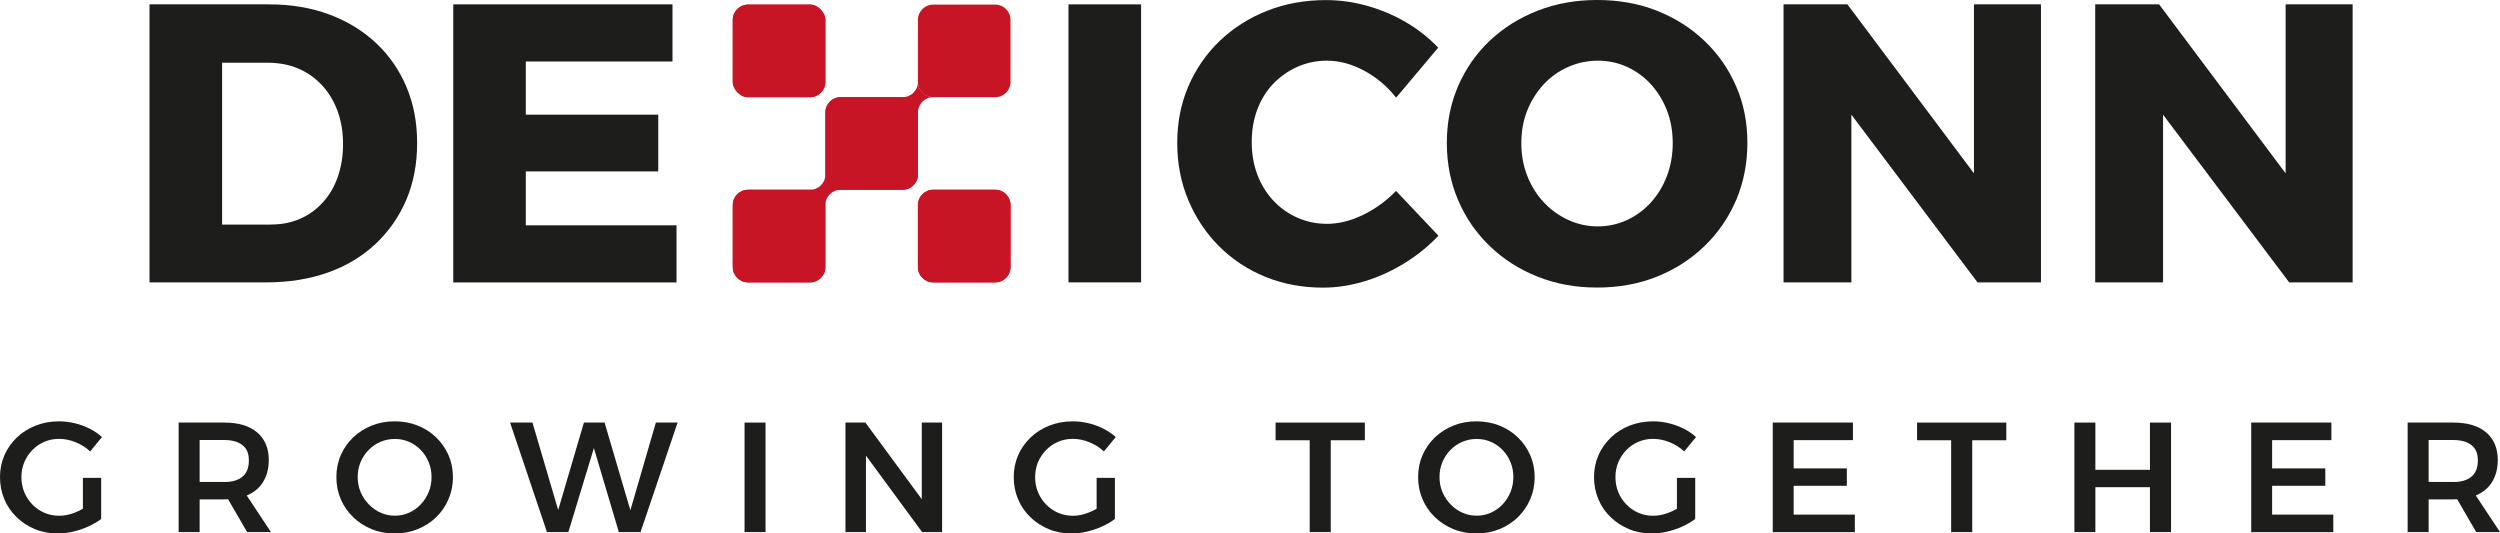 <?xml version="1.0" encoding="UTF-8"?>
<svg xmlns="http://www.w3.org/2000/svg" id="Layer_2" data-name="Layer 2" viewBox="0 0 303.68 64.8">
  <defs>
    <style>
      .cls-1 {
        fill: #1d1d1b;
      }

      .cls-2 {
        fill: #c81525;
      }
    </style>
  </defs>
  <g id="Layer_6" data-name="Layer 6">
    <g>
      <g>
        <g>
          <path class="cls-1" d="M10.94,54.83c-.49-.47-1.08-.84-1.75-1.11s-1.34-.41-2.01-.41-1.24.12-1.8.36-1.04.57-1.45,1c-.42.42-.74.92-.98,1.47-.23.56-.35,1.17-.35,1.82s.12,1.27.35,1.83c.23.56.56,1.06.98,1.49s.91.77,1.46,1.01c.56.24,1.16.36,1.8.36.6,0,1.22-.12,1.87-.37.65-.25,1.24-.58,1.76-1l1.46,1.77c-.46.34-.98.65-1.57.91-.59.27-1.2.47-1.83.62-.63.15-1.25.22-1.86.22-1,0-1.92-.17-2.76-.52-.84-.35-1.59-.83-2.23-1.45-.65-.62-1.15-1.35-1.5-2.18-.35-.83-.53-1.73-.53-2.69s.18-1.85.54-2.67c.36-.82.87-1.54,1.52-2.16.65-.62,1.42-1.1,2.29-1.44.87-.34,1.82-.51,2.83-.51.65,0,1.28.08,1.91.23.63.15,1.23.37,1.8.66.57.29,1.07.62,1.5,1.02l-1.44,1.75ZM10.07,58.05h2.22v5h-2.22v-5Z"></path>
          <path class="cls-1" d="M27.25,51.33c1.72,0,3.05.4,3.99,1.2.94.8,1.41,1.92,1.41,3.36s-.47,2.68-1.41,3.52c-.94.84-2.27,1.25-3.99,1.25h-3v3.97h-2.55v-13.3h5.55ZM27.25,58.55c.95,0,1.68-.21,2.2-.65.52-.43.78-1.08.78-1.96s-.26-1.46-.78-1.87c-.52-.41-1.25-.62-2.2-.62h-3v5.09h3ZM27.15,59.69h2.49l3.27,4.94h-2.89l-2.87-4.94Z"></path>
          <path class="cls-1" d="M47.94,51.18c1,0,1.93.17,2.79.51.86.34,1.61.82,2.25,1.44.64.62,1.14,1.34,1.5,2.16.36.82.54,1.71.54,2.67s-.18,1.84-.54,2.68c-.36.84-.86,1.56-1.5,2.19-.64.62-1.39,1.1-2.25,1.45-.86.35-1.79.52-2.79.52s-1.93-.17-2.78-.52-1.61-.83-2.25-1.45c-.65-.62-1.15-1.35-1.51-2.18-.36-.83-.54-1.73-.54-2.69s.18-1.86.54-2.68c.36-.82.86-1.54,1.51-2.16.65-.61,1.4-1.09,2.25-1.43.85-.34,1.78-.51,2.78-.51ZM47.97,53.32c-.62,0-1.2.12-1.75.35-.54.23-1.03.56-1.44.99-.42.42-.74.92-.98,1.47-.23.56-.35,1.17-.35,1.82s.12,1.27.36,1.83c.24.56.57,1.06.99,1.49s.9.77,1.44,1.01c.54.24,1.12.36,1.73.36s1.18-.12,1.72-.36c.54-.24,1.01-.58,1.42-1.01.41-.43.72-.93.96-1.49.23-.56.35-1.17.35-1.83s-.12-1.27-.35-1.82c-.23-.56-.55-1.05-.96-1.47-.41-.42-.88-.75-1.42-.99-.54-.23-1.11-.35-1.72-.35Z"></path>
          <path class="cls-1" d="M61.94,51.33h2.74l3.44,11.7h-.63l3.44-11.7h2.51l3.44,11.7h-.61l3.4-11.7h2.64l-4.5,13.3h-2.64l-3.34-11.25h.63l-3.42,11.25h-2.6l-4.48-13.3Z"></path>
          <path class="cls-1" d="M90.44,51.33h2.55v13.3h-2.55v-13.3Z"></path>
          <path class="cls-1" d="M102.71,51.33h2.41l7.52,10.22-.67.23v-10.45h2.47v13.3h-2.43l-7.49-10.2.67-.23v10.43h-2.49v-13.3Z"></path>
          <path class="cls-1" d="M134.08,54.83c-.49-.47-1.08-.84-1.75-1.11s-1.34-.41-2.01-.41-1.24.12-1.8.36-1.04.57-1.45,1c-.42.42-.74.92-.98,1.47-.23.56-.35,1.17-.35,1.82s.12,1.27.35,1.83c.23.56.56,1.06.98,1.49s.91.77,1.46,1.01c.56.24,1.16.36,1.8.36.6,0,1.22-.12,1.87-.37.65-.25,1.24-.58,1.76-1l1.46,1.77c-.46.34-.98.65-1.57.91-.59.27-1.2.47-1.83.62-.63.15-1.25.22-1.86.22-1,0-1.92-.17-2.76-.52-.84-.35-1.59-.83-2.23-1.45-.65-.62-1.15-1.35-1.5-2.18-.35-.83-.53-1.73-.53-2.69s.18-1.85.54-2.67c.36-.82.87-1.54,1.52-2.16.65-.62,1.42-1.1,2.29-1.44.87-.34,1.82-.51,2.83-.51.65,0,1.28.08,1.91.23.63.15,1.23.37,1.8.66.57.29,1.07.62,1.5,1.02l-1.44,1.75ZM133.21,58.05h2.22v5h-2.22v-5Z"></path>
          <path class="cls-1" d="M154.94,51.33h10.85v2.15h-4.14v11.15h-2.56v-11.15h-4.14v-2.15Z"></path>
          <path class="cls-1" d="M179.34,51.18c1,0,1.93.17,2.79.51.86.34,1.61.82,2.25,1.44.64.62,1.14,1.34,1.5,2.16.36.82.54,1.71.54,2.67s-.18,1.84-.54,2.68c-.36.84-.86,1.56-1.5,2.19-.64.62-1.39,1.1-2.25,1.45-.86.35-1.79.52-2.79.52s-1.93-.17-2.78-.52-1.61-.83-2.25-1.45c-.65-.62-1.15-1.35-1.51-2.18-.36-.83-.54-1.73-.54-2.69s.18-1.86.54-2.68c.36-.82.86-1.54,1.51-2.16.65-.61,1.4-1.09,2.25-1.43.85-.34,1.78-.51,2.78-.51ZM179.38,53.32c-.62,0-1.2.12-1.75.35-.54.23-1.03.56-1.44.99-.42.42-.74.92-.98,1.47-.23.56-.35,1.17-.35,1.82s.12,1.27.36,1.83c.24.56.57,1.06.99,1.49s.9.77,1.44,1.01c.54.24,1.12.36,1.73.36s1.18-.12,1.72-.36c.54-.24,1.01-.58,1.42-1.01.41-.43.72-.93.96-1.49.23-.56.35-1.17.35-1.83s-.12-1.27-.35-1.82c-.23-.56-.55-1.05-.96-1.47-.41-.42-.88-.75-1.42-.99-.54-.23-1.11-.35-1.72-.35Z"></path>
          <path class="cls-1" d="M204.57,54.83c-.49-.47-1.08-.84-1.75-1.11s-1.34-.41-2.01-.41-1.24.12-1.8.36-1.04.57-1.45,1c-.42.42-.74.92-.98,1.47-.23.56-.35,1.17-.35,1.82s.12,1.27.35,1.83c.23.56.56,1.06.98,1.49s.91.77,1.46,1.01c.56.24,1.16.36,1.8.36.6,0,1.22-.12,1.87-.37.65-.25,1.24-.58,1.76-1l1.46,1.77c-.46.34-.98.65-1.57.91-.59.27-1.2.47-1.83.62-.63.15-1.25.22-1.86.22-1,0-1.92-.17-2.76-.52-.84-.35-1.59-.83-2.23-1.45-.65-.62-1.15-1.35-1.5-2.18-.35-.83-.53-1.73-.53-2.69s.18-1.85.54-2.67c.36-.82.87-1.54,1.52-2.16.65-.62,1.42-1.1,2.29-1.44.87-.34,1.82-.51,2.83-.51.65,0,1.28.08,1.91.23.63.15,1.23.37,1.8.66.57.29,1.07.62,1.5,1.02l-1.44,1.75ZM203.7,58.05h2.22v5h-2.22v-5Z"></path>
          <path class="cls-1" d="M215.33,51.33h9.75v2.13h-7.2v3.44h6.46v2.11h-6.46v3.5h7.43v2.13h-9.97v-13.3Z"></path>
          <path class="cls-1" d="M232.86,51.33h10.85v2.15h-4.14v11.15h-2.56v-11.15h-4.14v-2.15Z"></path>
          <path class="cls-1" d="M251.98,51.33h2.55v5.74h6.63v-5.74h2.56v13.3h-2.56v-5.45h-6.63v5.45h-2.55v-13.3Z"></path>
          <path class="cls-1" d="M273.45,51.33h9.75v2.13h-7.2v3.44h6.46v2.11h-6.46v3.5h7.43v2.13h-9.97v-13.3Z"></path>
          <path class="cls-1" d="M298.01,51.33c1.72,0,3.05.4,3.99,1.2.94.8,1.41,1.92,1.41,3.36s-.47,2.68-1.41,3.52c-.94.84-2.27,1.25-3.99,1.25h-3v3.97h-2.55v-13.3h5.55ZM298.01,58.55c.95,0,1.68-.21,2.2-.65.52-.43.78-1.08.78-1.96s-.26-1.46-.78-1.87c-.52-.41-1.25-.62-2.2-.62h-3v5.09h3ZM297.92,59.69h2.49l3.27,4.94h-2.89l-2.87-4.94Z"></path>
        </g>
        <g>
          <g>
            <path class="cls-1" d="M32.7.53c2.67,0,5.1.41,7.3,1.23,2.2.82,4.09,1.98,5.68,3.47,1.59,1.49,2.82,3.27,3.69,5.32.87,2.06,1.3,4.34,1.3,6.84s-.44,4.83-1.32,6.89c-.88,2.06-2.13,3.84-3.73,5.35-1.61,1.51-3.53,2.67-5.78,3.47-2.25.8-4.74,1.2-7.47,1.2h-14.21V.53h14.55ZM32.94,27.27c1.28,0,2.46-.23,3.52-.7,1.06-.46,1.98-1.13,2.77-2,.79-.87,1.39-1.9,1.81-3.11.42-1.2.63-2.53.63-3.97s-.23-2.82-.67-4.02c-.45-1.2-1.08-2.25-1.9-3.13-.82-.88-1.78-1.56-2.89-2.02-1.11-.47-2.34-.7-3.69-.7h-5.54v19.66h5.97Z"></path>
            <path class="cls-1" d="M55.05.53h26.64v6.94h-17.82v6.46h16.09v6.89h-16.09v6.55h18.31v6.94h-27.12V.53Z"></path>
          </g>
          <g>
            <path class="cls-1" d="M129.79.53h8.82v33.77h-8.82V.53Z"></path>
            <path class="cls-1" d="M169.58,11.85c-1.09-1.38-2.39-2.47-3.9-3.28-1.51-.8-3-1.2-4.48-1.2-1.28,0-2.49.25-3.61.75-1.12.5-2.1,1.19-2.94,2.07-.84.88-1.48,1.93-1.93,3.13-.45,1.2-.67,2.51-.67,3.93s.22,2.72.67,3.93c.45,1.2,1.09,2.26,1.93,3.16.83.9,1.81,1.6,2.94,2.1,1.12.5,2.33.75,3.61.75,1.41,0,2.87-.36,4.36-1.08s2.83-1.69,4.02-2.92l5.15,5.44c-1.22,1.29-2.6,2.4-4.14,3.35-1.54.95-3.16,1.68-4.84,2.19-1.69.51-3.36.77-5.03.77-2.54,0-4.88-.44-7.03-1.32-2.15-.88-4.02-2.12-5.61-3.71-1.59-1.59-2.83-3.45-3.73-5.59-.9-2.14-1.35-4.46-1.35-6.96s.45-4.76,1.35-6.87c.9-2.1,2.17-3.94,3.81-5.52,1.64-1.57,3.56-2.79,5.76-3.66,2.2-.87,4.58-1.3,7.15-1.3,1.67,0,3.34.23,5.01.7,1.67.47,3.24,1.13,4.72,2,1.48.87,2.78,1.9,3.9,3.08l-5.11,6.07Z"></path>
            <path class="cls-1" d="M194.01,0c2.63,0,5.05.43,7.25,1.3,2.2.87,4.13,2.09,5.78,3.66,1.65,1.57,2.94,3.41,3.85,5.52.92,2.1,1.37,4.39,1.37,6.87s-.46,4.83-1.37,6.96c-.92,2.14-2.2,4-3.85,5.59-1.65,1.59-3.58,2.83-5.78,3.71-2.2.88-4.62,1.32-7.25,1.32s-5.01-.44-7.23-1.32-4.15-2.12-5.81-3.71c-1.65-1.59-2.94-3.45-3.85-5.59-.92-2.14-1.37-4.46-1.37-6.96s.46-4.77,1.37-6.89c.92-2.12,2.2-3.96,3.85-5.52,1.65-1.56,3.59-2.77,5.81-3.64s4.62-1.3,7.23-1.3ZM194.1,7.37c-1.25,0-2.45.25-3.59.75-1.14.5-2.14,1.21-2.99,2.12-.85.92-1.52,1.97-2,3.18-.48,1.2-.72,2.53-.72,3.97s.24,2.74.72,3.97c.48,1.24,1.16,2.31,2.02,3.23.87.92,1.86,1.63,2.99,2.14,1.12.51,2.31.77,3.56.77s2.43-.26,3.54-.77c1.11-.51,2.08-1.23,2.91-2.14.83-.92,1.49-1.99,1.95-3.23.47-1.24.7-2.56.7-3.97s-.23-2.77-.7-3.97c-.47-1.21-1.12-2.26-1.95-3.18-.84-.92-1.81-1.62-2.91-2.12-1.11-.5-2.29-.75-3.54-.75Z"></path>
            <path class="cls-1" d="M216.65.53h7.76l17.68,23.61-2.31.77V.53h8.14v33.77h-7.71l-17.68-23.51,2.36-.77v24.28h-8.24V.53Z"></path>
            <path class="cls-1" d="M254.51.53h7.76l17.68,23.61-2.31.77V.53h8.14v33.77h-7.71l-17.68-23.51,2.36-.77v24.28h-8.24V.53Z"></path>
          </g>
        </g>
      </g>
      <g>
        <path class="cls-2" d="M90.87,23.05h7.53c1.03,0,1.86.83,1.86,1.86v7.53c0,1.03-.83,1.86-1.86,1.86h-7.53c-1.03,0-1.86-.83-1.86-1.86v-7.53c0-1.03.83-1.86,1.86-1.86Z"></path>
        <path class="cls-2" d="M113.36,23.05h7.53c1.03,0,1.86.83,1.86,1.86v7.53c0,1.03-.83,1.86-1.86,1.86h-7.53c-1.03,0-1.86-.83-1.86-1.86v-7.53c0-1.03.83-1.86,1.86-1.86Z"></path>
        <rect class="cls-2" x="100.26" y="11.8" width="11.25" height="11.25" rx="1.86" ry="1.86"></rect>
        <rect class="cls-2" x="89.01" y=".56" width="11.25" height="11.25" rx="1.86" ry="1.86"></rect>
        <rect class="cls-2" x="89.01" y=".56" width="11.25" height="11.25" rx="1.86" ry="1.86"></rect>
        <path class="cls-2" d="M113.36,23.05h7.53c1.03,0,1.86.83,1.86,1.86v7.53c0,1.03-.83,1.86-1.86,1.86h-7.53c-1.03,0-1.86-.83-1.86-1.86v-7.53c0-1.03.83-1.86,1.86-1.86Z"></path>
        <path class="cls-2" d="M113.36.56h7.53c1.03,0,1.86.83,1.86,1.86v7.53c0,1.03-.83,1.86-1.86,1.86h-7.53c-1.03,0-1.86-.83-1.86-1.86V2.42c0-1.03.83-1.86,1.86-1.86Z"></path>
        <path class="cls-2" d="M113.37,11.8c-1.03,0-1.86-.83-1.86-1.86,0,1.03-.83,1.86-1.86,1.86h-7.53c-1.03,0-1.86.83-1.86,1.86v7.53c0,1.03-.83,1.86-1.86,1.86h-7.53c-1.03,0-1.86.83-1.86,1.86v7.53c0,1.03.83,1.86,1.86,1.86h7.53c1.03,0,1.86-.83,1.86-1.86v-7.53c0-1.03.83-1.86,1.86-1.86h7.53c1.03,0,1.86-.83,1.86-1.86v-7.53c0-1.03.83-1.86,1.86-1.86Z"></path>
      </g>
    </g>
  </g>
</svg>
